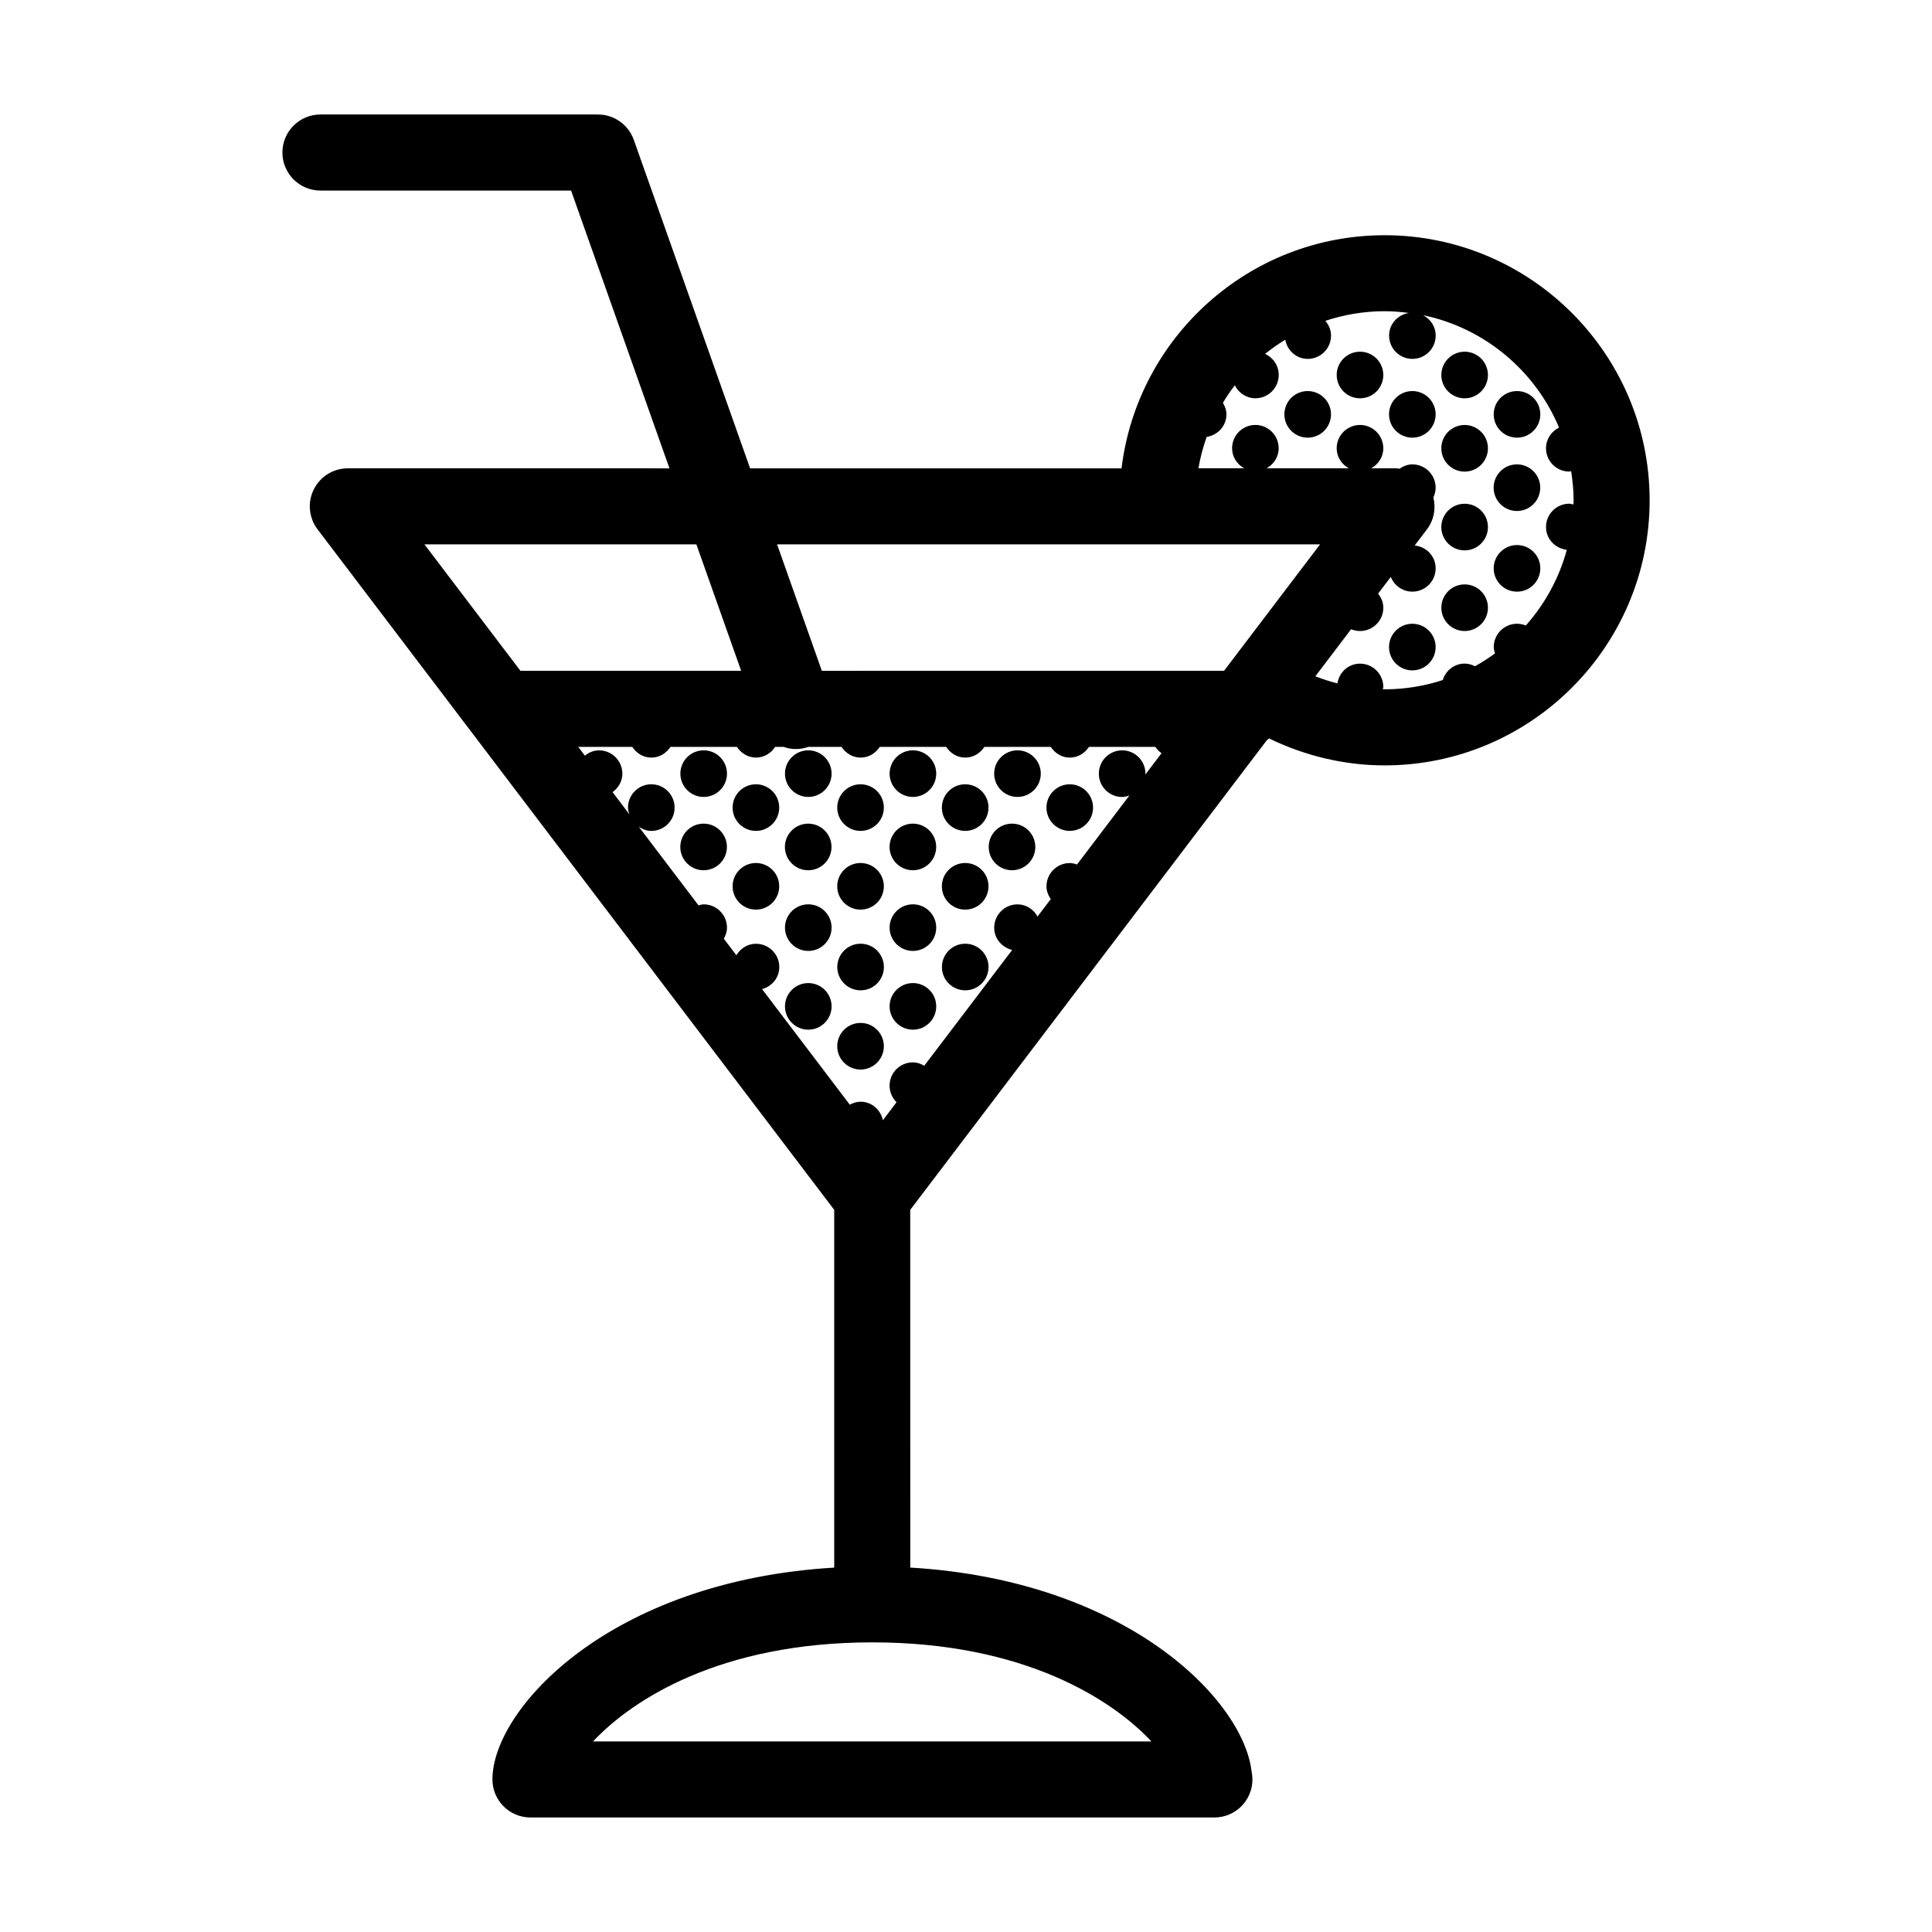 <?xml version="1.0" encoding="UTF-8"?>
<!-- The Best Svg Icon site in the world: iconSvg.co, Visit us! https://iconsvg.co -->
<svg fill="#000000" width="800px" height="800px" version="1.1" viewBox="144 144 512 512" xmlns="http://www.w3.org/2000/svg">
 <g>
  <path d="m496.73 253.81c0 3.41-2.766 6.176-6.176 6.176-3.414 0-6.18-2.766-6.18-6.176s2.766-6.176 6.18-6.176c3.41 0 6.176 2.766 6.176 6.176"/>
  <path d="m510.59 243.38c0 3.41-2.766 6.176-6.176 6.176-3.41 0-6.176-2.766-6.176-6.176s2.766-6.176 6.176-6.176c3.41 0 6.176 2.766 6.176 6.176"/>
  <path d="m524.46 253.81c0 3.41-2.766 6.176-6.176 6.176-3.414 0-6.18-2.766-6.18-6.176s2.766-6.176 6.18-6.176c3.41 0 6.176 2.766 6.176 6.176"/>
  <path d="m538.32 243.38c0 3.41-2.766 6.176-6.176 6.176-3.41 0-6.176-2.766-6.176-6.176s2.766-6.176 6.176-6.176c3.41 0 6.176 2.766 6.176 6.176"/>
  <path d="m552.2 253.81c0 3.41-2.766 6.176-6.176 6.176-3.414 0-6.18-2.766-6.18-6.176s2.766-6.176 6.18-6.176c3.41 0 6.176 2.766 6.176 6.176"/>
  <path d="m524.46 315.48c0 3.41-2.766 6.176-6.176 6.176-3.414 0-6.18-2.766-6.18-6.176s2.766-6.176 6.18-6.176c3.41 0 6.176 2.766 6.176 6.176"/>
  <path d="m538.32 305.05c0 3.41-2.766 6.176-6.176 6.176-3.41 0-6.176-2.766-6.176-6.176 0-3.41 2.766-6.176 6.176-6.176 3.41 0 6.176 2.766 6.176 6.176"/>
  <path d="m552.2 294.62c0 3.41-2.766 6.176-6.176 6.176-3.414 0-6.18-2.766-6.18-6.176 0-3.41 2.766-6.176 6.18-6.176 3.41 0 6.176 2.766 6.176 6.176"/>
  <path d="m538.32 283.68c0 3.41-2.766 6.176-6.176 6.176-3.414 0-6.18-2.766-6.18-6.176 0-3.414 2.766-6.18 6.18-6.18 3.41 0 6.176 2.766 6.176 6.18"/>
  <path d="m538.32 262.8c0 3.414-2.766 6.18-6.176 6.18-3.414 0-6.18-2.766-6.18-6.18 0-3.41 2.766-6.176 6.18-6.176 3.41 0 6.176 2.766 6.176 6.176"/>
  <path d="m552.18 273.24c0 3.414-2.766 6.18-6.176 6.18-3.41 0-6.176-2.766-6.176-6.18 0-3.41 2.766-6.176 6.176-6.176 3.41 0 6.176 2.766 6.176 6.176"/>
  <path d="m419.82 349.02c0 3.41-2.766 6.176-6.18 6.176-3.41 0-6.176-2.766-6.176-6.176 0-3.41 2.766-6.176 6.176-6.176 3.414 0 6.18 2.766 6.18 6.176"/>
  <path d="m433.67 358.02c0 3.41-2.766 6.176-6.176 6.176s-6.176-2.766-6.176-6.176 2.766-6.176 6.176-6.176 6.176 2.766 6.176 6.176"/>
  <path d="m418.37 368.45c0 3.41-2.766 6.176-6.176 6.176s-6.176-2.766-6.176-6.176c0-3.41 2.766-6.176 6.176-6.176s6.176 2.766 6.176 6.176"/>
  <path d="m336.66 349.02c0 3.41-2.766 6.176-6.18 6.176-3.41 0-6.176-2.766-6.176-6.176 0-3.41 2.766-6.176 6.176-6.176 3.414 0 6.18 2.766 6.18 6.176"/>
  <path d="m364.38 349.02c0 3.41-2.766 6.176-6.176 6.176s-6.176-2.766-6.176-6.176c0-3.41 2.766-6.176 6.176-6.176s6.176 2.766 6.176 6.176"/>
  <path d="m392.11 349.02c0 3.41-2.766 6.176-6.176 6.176-3.414 0-6.18-2.766-6.18-6.176 0-3.41 2.766-6.176 6.18-6.176 3.41 0 6.176 2.766 6.176 6.176"/>
  <path d="m364.38 410.7c0 3.41-2.766 6.176-6.176 6.176s-6.176-2.766-6.176-6.176c0-3.41 2.766-6.176 6.176-6.176s6.176 2.766 6.176 6.176"/>
  <path d="m364.38 389.83c0 3.41-2.766 6.176-6.176 6.176s-6.176-2.766-6.176-6.176c0-3.41 2.766-6.176 6.176-6.176s6.176 2.766 6.176 6.176"/>
  <path d="m378.24 400.27c0 3.41-2.762 6.176-6.176 6.176-3.41 0-6.176-2.766-6.176-6.176s2.766-6.176 6.176-6.176c3.414 0 6.176 2.766 6.176 6.176"/>
  <path d="m392.11 410.7c0 3.41-2.766 6.176-6.176 6.176-3.414 0-6.18-2.766-6.18-6.176 0-3.41 2.766-6.176 6.18-6.176 3.41 0 6.176 2.766 6.176 6.176"/>
  <path d="m392.11 389.83c0 3.41-2.766 6.176-6.176 6.176-3.414 0-6.18-2.766-6.18-6.176 0-3.41 2.766-6.176 6.18-6.176 3.41 0 6.176 2.766 6.176 6.176"/>
  <path d="m405.97 400.27c0 3.41-2.766 6.176-6.176 6.176-3.414 0-6.176-2.766-6.176-6.176s2.762-6.176 6.176-6.176c3.41 0 6.176 2.766 6.176 6.176"/>
  <path d="m336.64 368.45c0 3.41-2.766 6.176-6.18 6.176-3.41 0-6.176-2.766-6.176-6.176 0-3.41 2.766-6.176 6.176-6.176 3.414 0 6.18 2.766 6.18 6.176"/>
  <path d="m350.5 378.88c0 3.414-2.766 6.18-6.176 6.18s-6.176-2.766-6.176-6.18c0-3.41 2.766-6.176 6.176-6.176s6.176 2.766 6.176 6.176"/>
  <path d="m350.5 358.02c0 3.41-2.766 6.176-6.176 6.176s-6.176-2.766-6.176-6.176 2.766-6.176 6.176-6.176 6.176 2.766 6.176 6.176"/>
  <path d="m364.36 368.45c0 3.41-2.766 6.176-6.176 6.176s-6.176-2.766-6.176-6.176c0-3.41 2.766-6.176 6.176-6.176s6.176 2.766 6.176 6.176"/>
  <path d="m378.23 378.88c0 3.414-2.766 6.18-6.18 6.18-3.41 0-6.176-2.766-6.176-6.18 0-3.41 2.766-6.176 6.176-6.176 3.414 0 6.18 2.766 6.18 6.176"/>
  <path d="m378.23 358.02c0 3.41-2.766 6.176-6.18 6.176-3.41 0-6.176-2.766-6.176-6.176s2.766-6.176 6.176-6.176c3.414 0 6.18 2.766 6.18 6.176"/>
  <path d="m392.1 368.45c0 3.41-2.766 6.176-6.176 6.176s-6.176-2.766-6.176-6.176c0-3.41 2.766-6.176 6.176-6.176s6.176 2.766 6.176 6.176"/>
  <path d="m405.96 378.88c0 3.414-2.766 6.18-6.18 6.18-3.41 0-6.176-2.766-6.176-6.18 0-3.41 2.766-6.176 6.176-6.176 3.414 0 6.18 2.766 6.18 6.176"/>
  <path d="m405.96 358.02c0 3.41-2.766 6.176-6.18 6.176-3.41 0-6.176-2.766-6.176-6.176s2.766-6.176 6.176-6.176c3.414 0 6.18 2.766 6.18 6.176"/>
  <path d="m378.23 421.26c0 3.414-2.766 6.18-6.18 6.18-3.41 0-6.176-2.766-6.176-6.18 0-3.41 2.766-6.176 6.176-6.176 3.414 0 6.18 2.766 6.18 6.176"/>
  <path d="m510.91 206.34c-35.867 0-65.484 27.031-69.691 61.777h-98.43l-30.828-87.059c-1.426-4.027-5.231-6.715-9.496-6.715h-73.547c-5.562 0-10.078 4.516-10.078 10.078s4.516 10.078 10.078 10.078h66.426l26.07 73.617-85.234-0.008c-3.828 0-7.324 2.168-9.027 5.598-1.703 3.43-1.316 7.527 1.004 10.574l136.92 180.34v94.812c-59.484 3.512-90.578 37.457-90.578 56.141 0 5.562 4.516 10.078 10.078 10.078h181.15 0.102c5.562 0 10.078-4.516 10.078-10.078 0-0.734-0.082-1.461-0.23-2.152-2.223-19.023-33.172-50.621-90.445-54l-0.012-94.797 94.488-124.44c0.211-0.145 0.398-0.332 0.598-0.492 9.508 4.609 19.98 7.144 30.613 7.144 38.738 0 70.25-31.512 70.25-70.25 0-38.742-31.52-70.254-70.258-70.254zm-17.082 81.922-25.441 33.508-106.59 0.004-11.863-33.508zm-52.449 54.586c-3.414 0-6.176 2.766-6.176 6.184 0 3.41 2.762 6.176 6.176 6.176 0.68 0 1.309-0.188 1.918-0.387l-13.879 18.285c-0.613-0.207-1.238-0.387-1.918-0.387-3.414 0-6.176 2.769-6.176 6.184 0 1.273 0.48 2.387 1.137 3.371l-3.5 4.613c-1.055-1.891-2.996-3.219-5.316-3.219-3.41 0-6.172 2.769-6.172 6.184 0 2.91 2.055 5.238 4.766 5.891l-23.301 30.691c-0.902-0.52-1.895-0.898-3.019-0.898-3.41 0-6.172 2.762-6.172 6.172 0 1.727 0.711 3.281 1.844 4.398l-3.617 4.766c-0.605-2.781-2.957-4.906-5.918-4.906-1.047 0-1.988 0.328-2.852 0.785l-23.25-30.621c2.609-0.727 4.566-3.008 4.566-5.848 0-3.41-2.766-6.176-6.176-6.176-2.242 0-4.121 1.258-5.203 3.043l-3.32-4.379c0.484-0.883 0.836-1.844 0.836-2.926 0-3.41-2.766-6.184-6.172-6.184-0.484 0-0.918 0.172-1.367 0.277l-15.809-20.816c0.969 0.629 2.055 1.082 3.293 1.082 3.41 0 6.176-2.766 6.176-6.176s-2.766-6.184-6.176-6.184-6.176 2.769-6.176 6.184c0 0.625 0.188 1.188 0.359 1.758l-4.449-5.859c1.531-1.125 2.594-2.848 2.594-4.891 0-3.414-2.766-6.184-6.172-6.184-1.445 0-2.715 0.57-3.762 1.402l-1.762-2.316h14.324c1.109 1.672 2.91 2.836 5.066 2.836 2.152 0 3.953-1.168 5.059-2.836h17.609c1.102 1.672 2.91 2.836 5.062 2.836 2.152 0 3.961-1.168 5.062-2.836h2.238c1.039 0.352 2.117 0.57 3.234 0.57 1.102 0 2.215-0.188 3.316-0.57h8.816c1.102 1.672 2.91 2.836 5.062 2.836 2.152 0 3.961-1.168 5.062-2.836h17.602c1.102 1.672 2.906 2.836 5.059 2.836 2.156 0 3.961-1.168 5.062-2.836h17.59c1.102 1.672 2.906 2.836 5.059 2.836 2.156 0 3.961-1.168 5.062-2.836h17.602c0.438 0.664 0.984 1.215 1.637 1.668l-4.316 5.688c0-0.09 0.051-0.168 0.051-0.258-0.004-3.422-2.762-6.188-6.176-6.188zm-112.83-54.586 11.863 33.508h-58.492l-25.441-33.508zm120.6 317.24h-147.99c10.387-11.09 33.746-26.258 73.996-26.258 40.246-0.004 63.602 15.168 73.992 26.258zm61.316-278.84c0.02-0.211 0.121-0.398 0.121-0.613 0-3.41-2.766-6.176-6.172-6.176-3.078 0-5.523 2.293-5.992 5.234-1.984-0.508-3.934-1.133-5.84-1.879l9.473-12.48c0.73 0.301 1.527 0.48 2.367 0.48 3.41 0 6.172-2.762 6.172-6.176 0-1.43-0.562-2.684-1.379-3.734l3.359-4.422c0.906 2.277 3.113 3.898 5.719 3.898 3.41 0 6.172-2.766 6.172-6.176 0-3.195-2.453-5.738-5.562-6.055l3.254-4.281c1.859-2.449 2.414-5.559 1.703-8.465 0.367-0.789 0.598-1.652 0.598-2.578 0-3.41-2.766-6.176-6.172-6.176-1.285 0-2.414 0.484-3.402 1.152-0.258-0.02-0.5-0.105-0.754-0.105h-6.742c1.879-1.059 3.199-2.996 3.199-5.305 0-3.41-2.766-6.184-6.172-6.184-3.414 0-6.184 2.769-6.184 6.184 0 2.309 1.324 4.242 3.203 5.305l-21.773-0.008c1.879-1.059 3.199-2.996 3.199-5.305 0-3.41-2.762-6.184-6.172-6.184-3.414 0-6.176 2.769-6.176 6.184 0 2.309 1.32 4.242 3.199 5.305h-12.117c0.488-2.863 1.223-5.637 2.18-8.312 2.949-0.469 5.238-2.91 5.238-5.984 0-1.145-0.395-2.152-0.934-3.066 0.973-1.602 2.019-3.148 3.16-4.625 1.02 2.016 3.047 3.43 5.457 3.43 3.414 0 6.176-2.762 6.176-6.184 0-2.488-1.484-4.602-3.613-5.578 1.684-1.375 3.488-2.609 5.344-3.762 0.527 2.871 2.934 5.09 5.961 5.09 3.41 0 6.172-2.766 6.172-6.176 0-1.508-0.605-2.836-1.496-3.91 4.938-1.633 10.203-2.551 15.68-2.551 2.195 0 4.344 0.191 6.465 0.465-2.961 0.457-5.262 2.906-5.262 5.996 0 3.41 2.762 6.176 6.176 6.176 3.41 0 6.172-2.766 6.172-6.176 0-2.379-1.379-4.379-3.352-5.41 16.32 3.387 29.746 14.738 36.039 29.789-2.023 1.02-3.457 3.059-3.457 5.481 0 3.41 2.766 6.176 6.176 6.176 0.172 0 0.316-0.086 0.484-0.102 0.395 2.519 0.656 5.078 0.656 7.703 0 0.379-0.051 0.746-0.055 1.125-0.367-0.066-0.699-0.215-1.082-0.215-3.41 0-6.176 2.769-6.176 6.184 0 3.176 2.434 5.691 5.516 6.039-2.055 7.547-5.82 14.375-10.867 20.062-0.719-0.293-1.496-0.469-2.316-0.469-3.414 0-6.184 2.769-6.184 6.184 0 0.594 0.18 1.137 0.336 1.676-1.703 1.234-3.457 2.398-5.309 3.406-0.832-0.418-1.734-0.707-2.727-0.707-2.769 0-5.031 1.859-5.812 4.367-4.863 1.578-10.035 2.453-15.418 2.453-0.156 0.012-0.305-0.012-0.457-0.016z"/>
 </g>
</svg>
